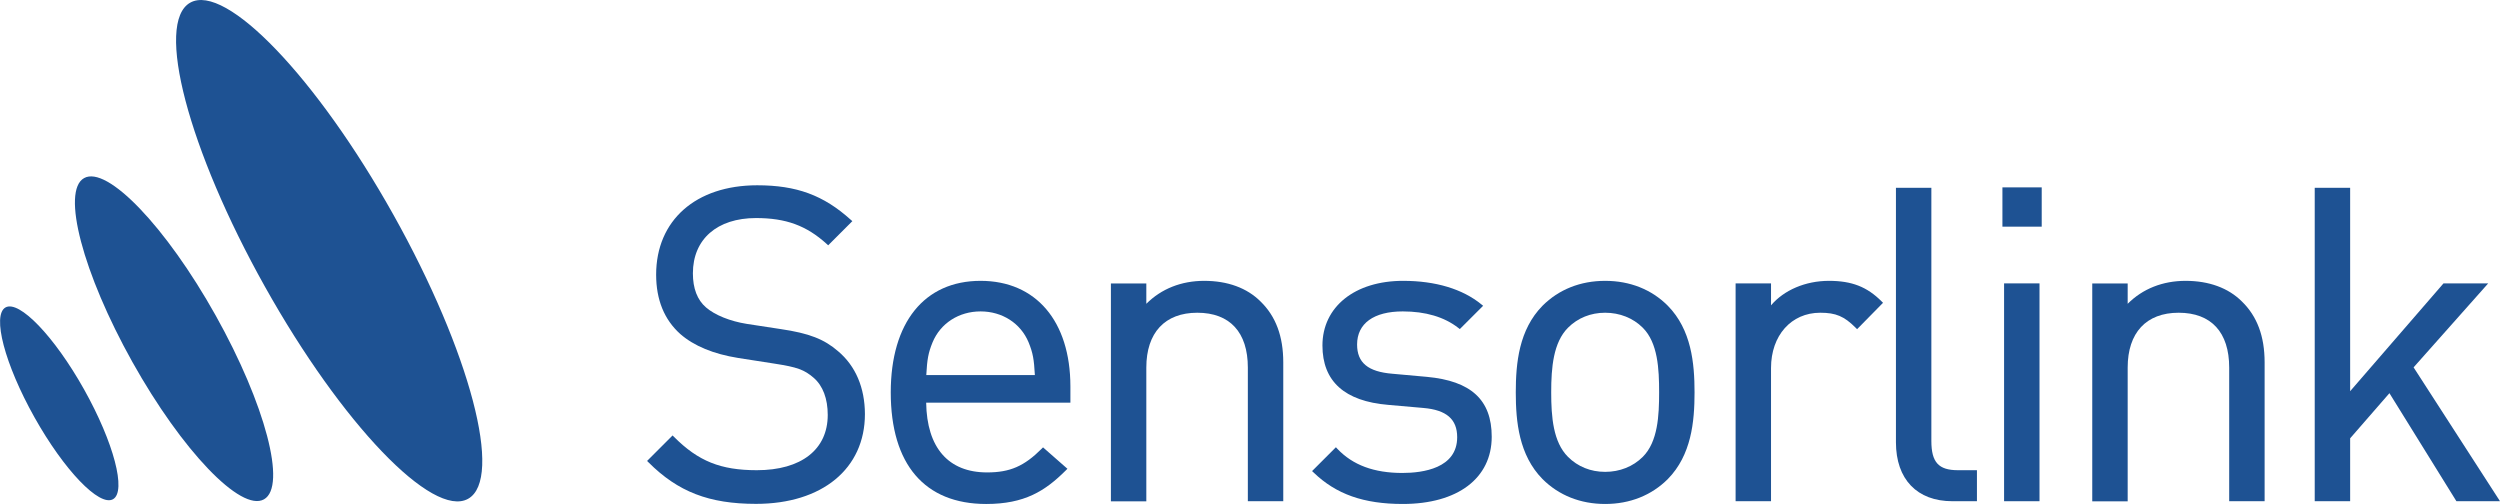 <?xml version="1.0" encoding="utf-8"?>
<!-- Generator: Adobe Illustrator 24.3.0, SVG Export Plug-In . SVG Version: 6.00 Build 0)  -->
<svg version="1.1" id="Layer_1" xmlns="http://www.w3.org/2000/svg" xmlns:xlink="http://www.w3.org/1999/xlink" x="0px" y="0px"
	 viewBox="0 0 2265.5 456.6" style="enable-background:new 0 0 2265.5 456.6;" xml:space="preserve">
<style type="text/css">
	.st0{fill:#1E5293;}
</style>
<path class="st0" d="M5,278.6c-12.4,7-0.7,51.5,26.2,99.5c26.9,48,58.8,81.2,71.2,74.3c12.4-7,0.7-51.5-26.2-99.5
	C49.3,304.9,17.4,271.7,5,278.6 M76.2,161.4C55.4,173,75,247.6,120,328.1c45,80.4,98.4,136.1,119.2,124.4
	c20.9-11.7,1.2-86.3-43.8-166.7C150.4,205.4,97,149.7,76.2,161.4 M172.4,2.4c-32.2,18-1.8,133.3,67.7,257.4
	C309.6,384,392.1,470,424.2,452c32.2-18,1.8-133.3-67.7-257.4C287,70.4,204.5-15.6,172.4,2.4"/>
<g>
	<g>
		<path class="st0" d="M759.5,318.3c-12.7-11-26.3-16.3-52.1-20.1l-30.7-4.7c-15.1-2.4-28.9-8-36.9-14.9
			c-7.9-6.8-11.9-17.2-11.9-30.9c0-30.9,21.9-50.1,57.2-50.1c27.1,0,45.7,6.8,64.1,23.5l1.3,1.2l21.9-21.9l-1.5-1.3
			c-24.6-22.2-49.1-31.2-84.7-31.2c-55.7,0-91.6,31.8-91.6,81c0,22.8,7.4,40.8,21.9,53.8c12.4,10.8,30,18.1,52.5,21.7l32.7,5.1
			c20.8,3.2,27.1,5.5,35.7,12.9c8.3,7.2,12.7,18.9,12.7,33.6c0,31.4-24,50.1-64.3,50.1c-32.7,0-53.1-8.2-75-30.2l-1.3-1.3
			l-23.1,23.1l1.3,1.3c26.7,26.7,54.9,37.6,97.4,37.6c60,0,98.7-31.9,98.7-81.4C783.7,351.4,775.4,331.7,759.5,318.3z"/>
		<path class="st0" d="M888.6,254.5c-51,0-81.4,37.8-81.4,101.1c0,65.2,30.7,101.1,86.5,101.1c34.7,0,53.4-11.7,72.2-30.5l1.4-1.4
			l-22.1-19.4l-1.2,1.2c-15.9,15.9-28.8,21.5-49.5,21.5c-35.1,0-54.6-22.4-55.2-63.2h130.7V350C969.9,291.1,938.8,254.5,888.6,254.5
			z M888.6,282.2c19.6,0,36.3,10.7,43.5,28c4,9.8,4.9,15.5,5.7,29.7h-98.4c0.8-14.2,1.7-19.9,5.7-29.7
			C852.3,292.9,869,282.2,888.6,282.2z"/>
		<path class="st0" d="M1091.3,254.5c-20.8,0-38.9,7.2-52.5,20.8v-18.4h-32.1v197.4h32.1V333.1c0-31.6,16.8-49.7,46.2-49.7
			c29.5,0,45.8,17.7,45.8,49.7v121.1h32.1V328.4c0-23.7-6.8-41.8-20.6-55.2C1130,260.9,1112.4,254.5,1091.3,254.5z"/>
		<path class="st0" d="M1293,341.5l-31.1-2.8c-22.2-1.8-32.1-10-32.1-26.5c0-19.1,15.1-30,41.4-30c20.6,0,37.6,5,50.4,15l1.3,1
			l21.1-21.1l-1.6-1.3c-17-13.9-41.5-21.3-70.9-21.3c-43.7,0-73.1,23.5-73.1,58.6c0,32.4,20,50.5,59.6,53.8l31.9,2.8
			c20.9,1.8,30.6,10.2,30.6,26.5c0,28.2-31.1,32.4-49.7,32.4c-25.6,0-44.9-7.1-58.9-21.9l-1.3-1.4l-21.6,21.6l1.4,1.3
			c20.4,19.7,45.4,28.5,80.8,28.5c49.7,0,80.6-23.3,80.6-60.9C1351.8,362.4,1333.1,345.2,1293,341.5z"/>
		<path class="st0" d="M1454.6,254.5c-22.4,0-42,7.8-56.8,22.6c-21.3,21.7-24.2,51.8-24.2,78.5c0,26.6,2.9,56.8,24.2,78.5
			c14.8,14.8,34.4,22.6,56.8,22.6s42-7.8,56.8-22.6c21.3-21.7,24.2-51.8,24.2-78.5c0-26.6-2.9-56.8-24.2-78.5
			C1496.7,262.3,1477,254.5,1454.6,254.5z M1420.9,297c8.9-8.9,20.6-13.6,33.7-13.6c13.2,0,25.3,4.8,34.1,13.6
			c13.7,13.7,14.8,37.4,14.8,58.5c0,21.1-1.1,44.8-14.8,58.5c-8.8,8.8-20.9,13.6-34.1,13.6c-13.1,0-24.8-4.7-33.7-13.6
			c-13.4-13.4-15.2-36-15.2-58.5C1405.7,333,1407.6,310.4,1420.9,297z"/>
		<path class="st0" d="M1657.4,254.5c-21.3,0-40.8,8.4-52.5,22.2v-19.9h-32.1v197.4h32.1V333.5c0-29.5,18.3-50.1,44.6-50.1
			c14.2,0,21.7,3.2,32.1,13.6l1.3,1.3l23.5-23.9l-1.3-1.3C1691.9,259.9,1678.1,254.5,1657.4,254.5z"/>
		<path class="st0" d="M1750.2,399.6V170.2h-32.1v230.6c0,33.5,19.1,53.4,51.1,53.4h22.3v-28.1h-17.2
			C1756.7,426.1,1750.2,418.9,1750.2,399.6z"/>
		<rect x="1814.6" y="169.8" class="st0" width="35.6" height="35.6"/>
		<rect x="1816.1" y="256.8" class="st0" width="32.1" height="197.4"/>
		<path class="st0" d="M1980.6,254.5c-20.8,0-38.9,7.2-52.5,20.8v-18.4H1896v197.4h32.1V333.1c0-31.6,16.8-49.7,46.2-49.7
			c29.5,0,45.8,17.7,45.8,49.7v121.1h32.1V328.4c0-23.7-6.8-41.8-20.6-55.2C2019.3,260.9,2001.7,254.5,1980.6,254.5z"/>
		<polygon class="st0" points="2187.2,332.9 2254.8,256.8 2214.3,256.8 2129.7,354.5 2129.7,170.2 2097.6,170.2 2097.6,454.2 
			2129.7,454.2 2129.7,397.2 2165.3,356.3 2226,454.2 2265.5,454.2 		"/>
	</g>
</g>
</svg>
